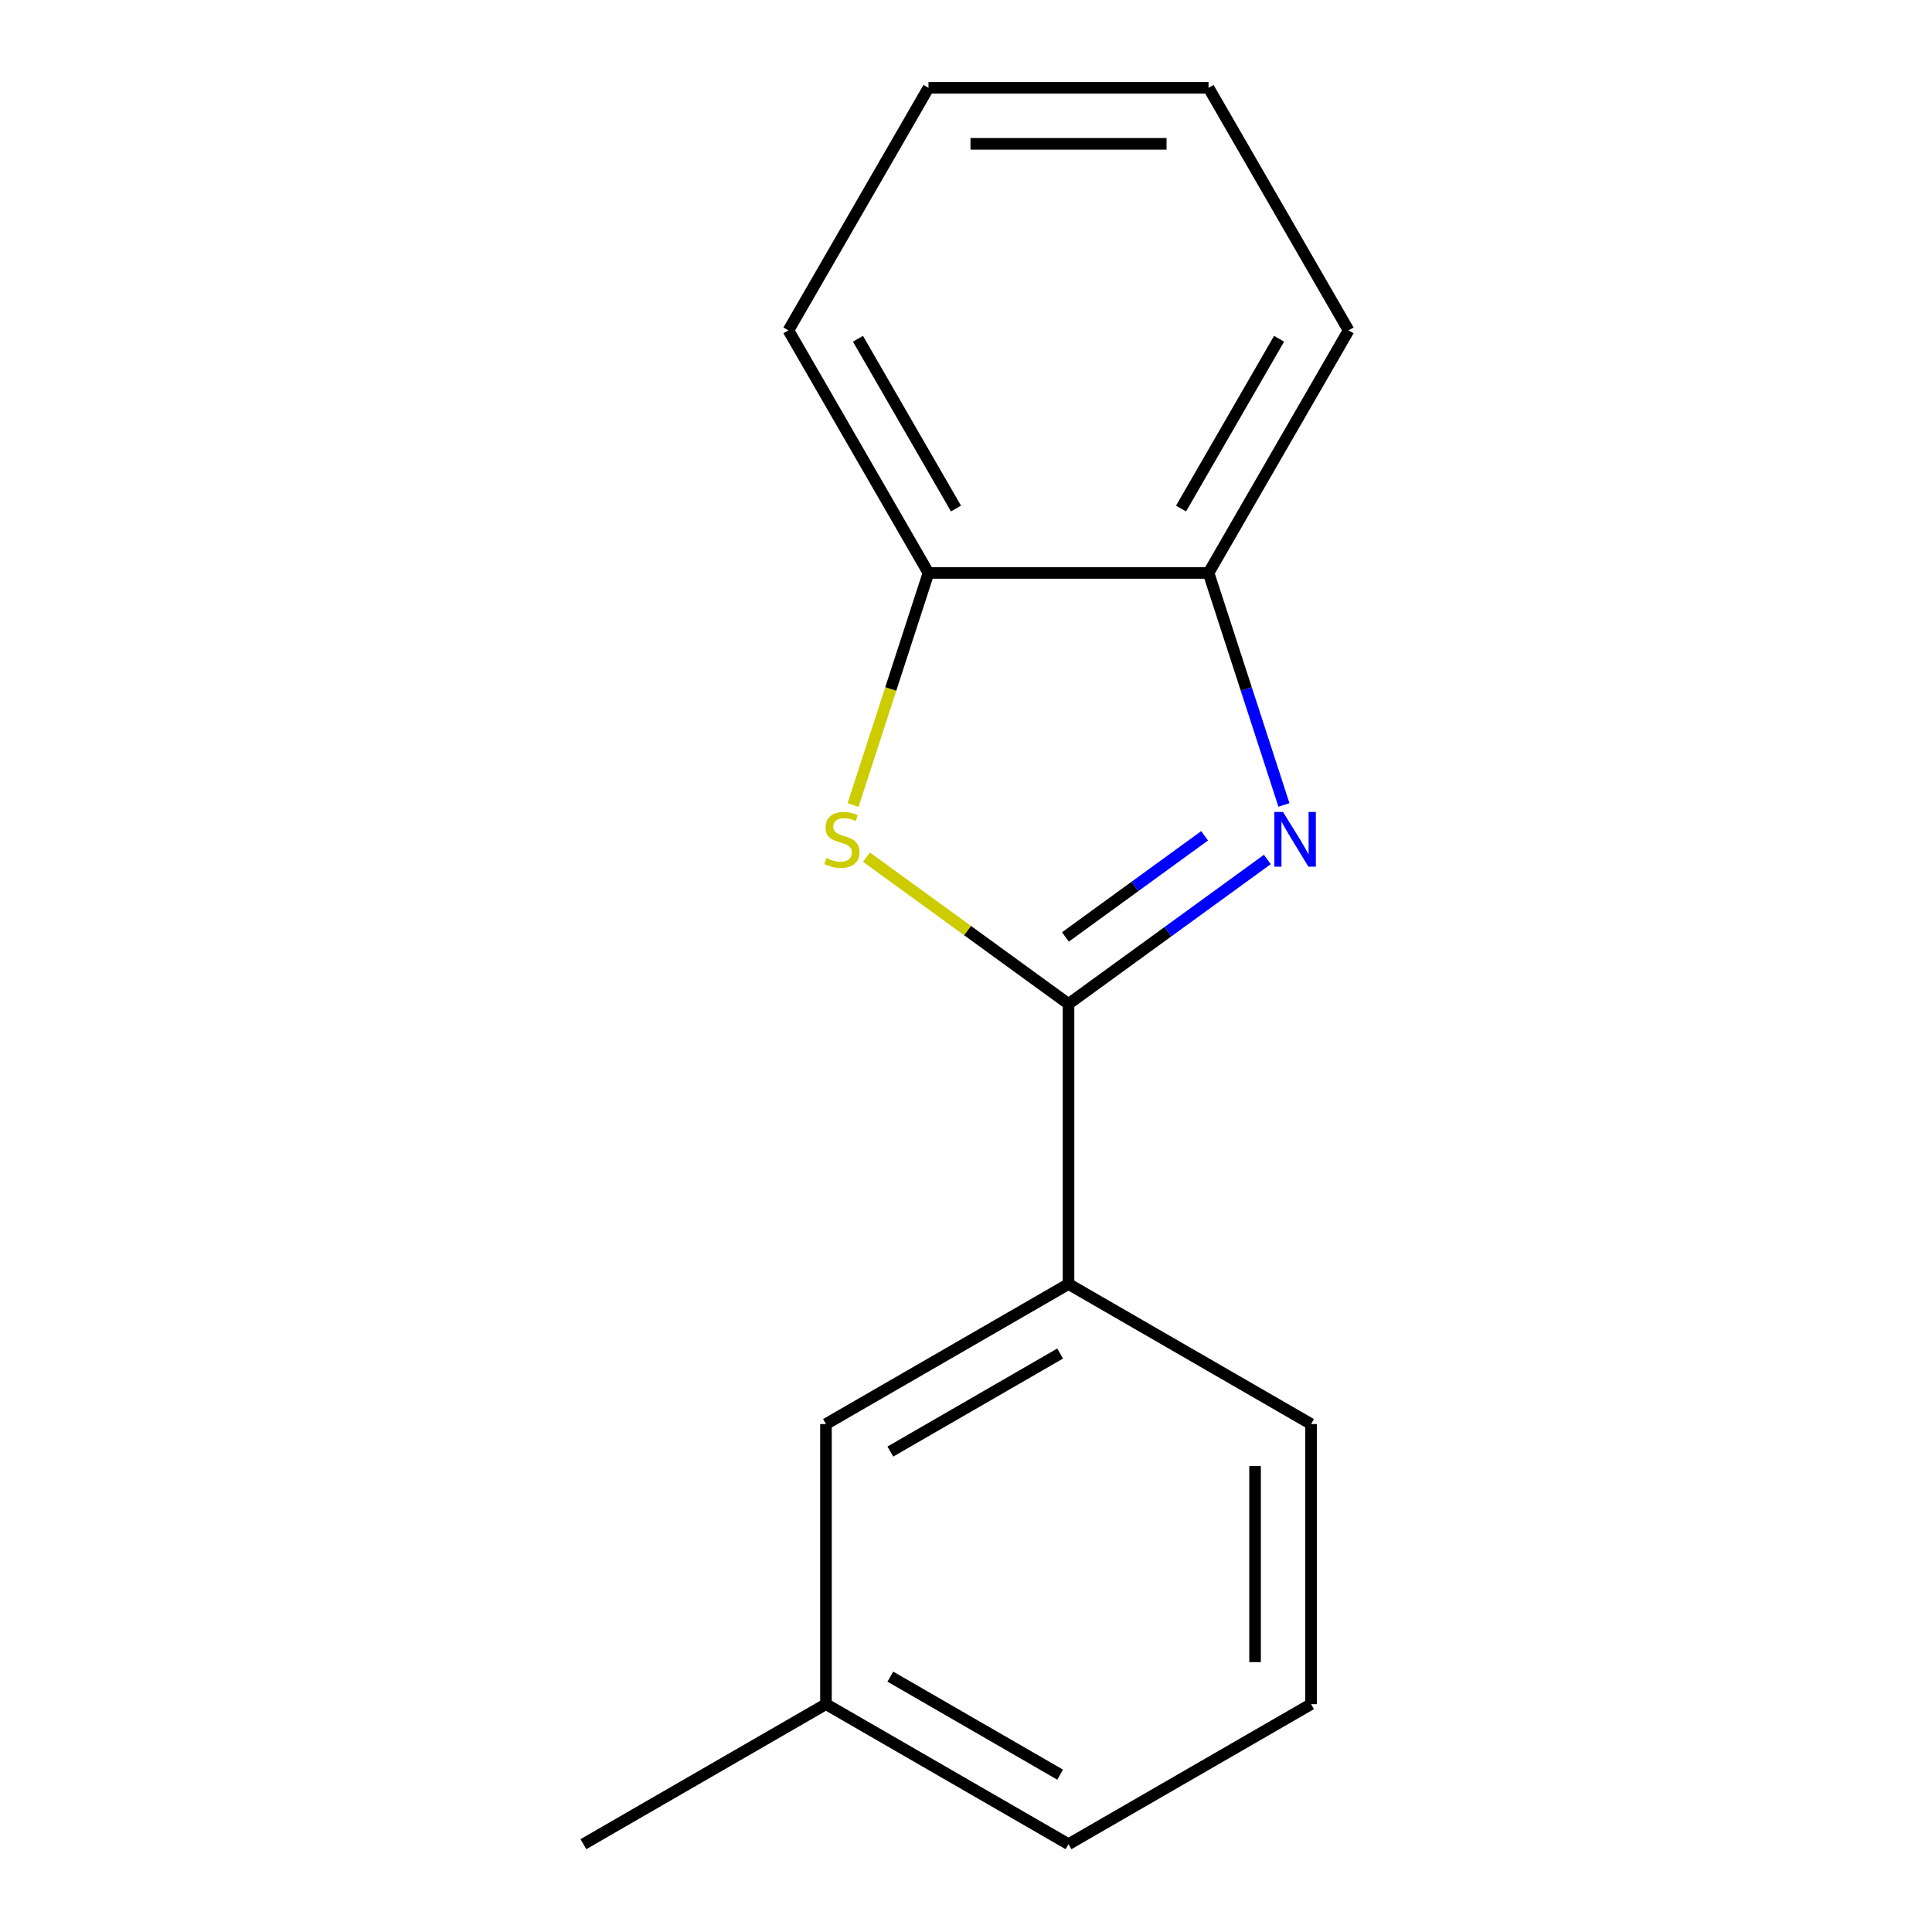 <?xml version='1.0' encoding='iso-8859-1'?>
<svg version='1.1' baseProfile='full'
              xmlns='http://www.w3.org/2000/svg'
                      xmlns:rdkit='http://www.rdkit.org/xml'
                      xmlns:xlink='http://www.w3.org/1999/xlink'
                  xml:space='preserve'
width='1000px' height='1000px' viewBox='0 0 1000 1000'>
<!-- END OF HEADER -->
<rect style='opacity:1.0;fill:#FFFFFF;stroke:none' width='1000' height='1000' x='0' y='0'> </rect>
<path class='bond-0' d='M 553.063,519.636 L 604.522,482.248' style='fill:none;fill-rule:evenodd;stroke:#000000;stroke-width:6px;stroke-linecap:butt;stroke-linejoin:miter;stroke-opacity:1' />
<path class='bond-0' d='M 604.522,482.248 L 655.982,444.861' style='fill:none;fill-rule:evenodd;stroke:#0000FF;stroke-width:6px;stroke-linecap:butt;stroke-linejoin:miter;stroke-opacity:1' />
<path class='bond-0' d='M 551.458,484.963 L 587.48,458.792' style='fill:none;fill-rule:evenodd;stroke:#000000;stroke-width:6px;stroke-linecap:butt;stroke-linejoin:miter;stroke-opacity:1' />
<path class='bond-0' d='M 587.48,458.792 L 623.502,432.62' style='fill:none;fill-rule:evenodd;stroke:#0000FF;stroke-width:6px;stroke-linecap:butt;stroke-linejoin:miter;stroke-opacity:1' />
<path class='bond-1' d='M 553.063,519.636 L 500.773,481.645' style='fill:none;fill-rule:evenodd;stroke:#000000;stroke-width:6px;stroke-linecap:butt;stroke-linejoin:miter;stroke-opacity:1' />
<path class='bond-1' d='M 500.773,481.645 L 448.484,443.655' style='fill:none;fill-rule:evenodd;stroke:#CCCC00;stroke-width:6px;stroke-linecap:butt;stroke-linejoin:miter;stroke-opacity:1' />
<path class='bond-4' d='M 553.063,519.636 L 553.063,664.606' style='fill:none;fill-rule:evenodd;stroke:#000000;stroke-width:6px;stroke-linecap:butt;stroke-linejoin:miter;stroke-opacity:1' />
<path class='bond-2' d='M 664.567,416.64 L 645.058,356.595' style='fill:none;fill-rule:evenodd;stroke:#0000FF;stroke-width:6px;stroke-linecap:butt;stroke-linejoin:miter;stroke-opacity:1' />
<path class='bond-2' d='M 645.058,356.595 L 625.548,296.55' style='fill:none;fill-rule:evenodd;stroke:#000000;stroke-width:6px;stroke-linecap:butt;stroke-linejoin:miter;stroke-opacity:1' />
<path class='bond-3' d='M 441.545,416.68 L 461.061,356.615' style='fill:none;fill-rule:evenodd;stroke:#CCCC00;stroke-width:6px;stroke-linecap:butt;stroke-linejoin:miter;stroke-opacity:1' />
<path class='bond-3' d='M 461.061,356.615 L 480.578,296.55' style='fill:none;fill-rule:evenodd;stroke:#000000;stroke-width:6px;stroke-linecap:butt;stroke-linejoin:miter;stroke-opacity:1' />
<path class='bond-8' d='M 625.548,296.55 L 698.033,171.002' style='fill:none;fill-rule:evenodd;stroke:#000000;stroke-width:6px;stroke-linecap:butt;stroke-linejoin:miter;stroke-opacity:1' />
<path class='bond-8' d='M 611.311,263.221 L 662.05,175.337' style='fill:none;fill-rule:evenodd;stroke:#000000;stroke-width:6px;stroke-linecap:butt;stroke-linejoin:miter;stroke-opacity:1' />
<path class='bond-15' d='M 625.548,296.55 L 480.578,296.55' style='fill:none;fill-rule:evenodd;stroke:#000000;stroke-width:6px;stroke-linecap:butt;stroke-linejoin:miter;stroke-opacity:1' />
<path class='bond-10' d='M 480.578,296.55 L 408.093,171.002' style='fill:none;fill-rule:evenodd;stroke:#000000;stroke-width:6px;stroke-linecap:butt;stroke-linejoin:miter;stroke-opacity:1' />
<path class='bond-10' d='M 494.814,263.221 L 444.075,175.337' style='fill:none;fill-rule:evenodd;stroke:#000000;stroke-width:6px;stroke-linecap:butt;stroke-linejoin:miter;stroke-opacity:1' />
<path class='bond-5' d='M 553.063,664.606 L 427.515,737.091' style='fill:none;fill-rule:evenodd;stroke:#000000;stroke-width:6px;stroke-linecap:butt;stroke-linejoin:miter;stroke-opacity:1' />
<path class='bond-5' d='M 548.728,700.588 L 460.844,751.327' style='fill:none;fill-rule:evenodd;stroke:#000000;stroke-width:6px;stroke-linecap:butt;stroke-linejoin:miter;stroke-opacity:1' />
<path class='bond-7' d='M 553.063,664.606 L 678.61,737.091' style='fill:none;fill-rule:evenodd;stroke:#000000;stroke-width:6px;stroke-linecap:butt;stroke-linejoin:miter;stroke-opacity:1' />
<path class='bond-6' d='M 427.515,737.091 L 427.515,882.06' style='fill:none;fill-rule:evenodd;stroke:#000000;stroke-width:6px;stroke-linecap:butt;stroke-linejoin:miter;stroke-opacity:1' />
<path class='bond-12' d='M 427.515,882.06 L 301.967,954.545' style='fill:none;fill-rule:evenodd;stroke:#000000;stroke-width:6px;stroke-linecap:butt;stroke-linejoin:miter;stroke-opacity:1' />
<path class='bond-16' d='M 427.515,882.06 L 553.063,954.545' style='fill:none;fill-rule:evenodd;stroke:#000000;stroke-width:6px;stroke-linecap:butt;stroke-linejoin:miter;stroke-opacity:1' />
<path class='bond-16' d='M 460.844,867.824 L 548.728,918.563' style='fill:none;fill-rule:evenodd;stroke:#000000;stroke-width:6px;stroke-linecap:butt;stroke-linejoin:miter;stroke-opacity:1' />
<path class='bond-9' d='M 678.61,737.091 L 678.61,882.06' style='fill:none;fill-rule:evenodd;stroke:#000000;stroke-width:6px;stroke-linecap:butt;stroke-linejoin:miter;stroke-opacity:1' />
<path class='bond-9' d='M 649.616,758.836 L 649.616,860.315' style='fill:none;fill-rule:evenodd;stroke:#000000;stroke-width:6px;stroke-linecap:butt;stroke-linejoin:miter;stroke-opacity:1' />
<path class='bond-14' d='M 698.033,171.002 L 625.548,45.455' style='fill:none;fill-rule:evenodd;stroke:#000000;stroke-width:6px;stroke-linecap:butt;stroke-linejoin:miter;stroke-opacity:1' />
<path class='bond-11' d='M 678.61,882.06 L 553.063,954.545' style='fill:none;fill-rule:evenodd;stroke:#000000;stroke-width:6px;stroke-linecap:butt;stroke-linejoin:miter;stroke-opacity:1' />
<path class='bond-13' d='M 408.093,171.002 L 480.578,45.455' style='fill:none;fill-rule:evenodd;stroke:#000000;stroke-width:6px;stroke-linecap:butt;stroke-linejoin:miter;stroke-opacity:1' />
<path class='bond-17' d='M 480.578,45.455 L 625.548,45.455' style='fill:none;fill-rule:evenodd;stroke:#000000;stroke-width:6px;stroke-linecap:butt;stroke-linejoin:miter;stroke-opacity:1' />
<path class='bond-17' d='M 502.323,74.448 L 603.802,74.448' style='fill:none;fill-rule:evenodd;stroke:#000000;stroke-width:6px;stroke-linecap:butt;stroke-linejoin:miter;stroke-opacity:1' />
<path  class='atom-1' d='M 664.086 420.264
L 673.366 435.264
Q 674.286 436.744, 675.766 439.424
Q 677.246 442.104, 677.326 442.264
L 677.326 420.264
L 681.086 420.264
L 681.086 448.584
L 677.206 448.584
L 667.246 432.184
Q 666.086 430.264, 664.846 428.064
Q 663.646 425.864, 663.286 425.184
L 663.286 448.584
L 659.606 448.584
L 659.606 420.264
L 664.086 420.264
' fill='#0000FF'/>
<path  class='atom-2' d='M 427.78 444.144
Q 428.1 444.264, 429.42 444.824
Q 430.74 445.384, 432.18 445.744
Q 433.66 446.064, 435.1 446.064
Q 437.78 446.064, 439.34 444.784
Q 440.9 443.464, 440.9 441.184
Q 440.9 439.624, 440.1 438.664
Q 439.34 437.704, 438.14 437.184
Q 436.94 436.664, 434.94 436.064
Q 432.42 435.304, 430.9 434.584
Q 429.42 433.864, 428.34 432.344
Q 427.3 430.824, 427.3 428.264
Q 427.3 424.704, 429.7 422.504
Q 432.14 420.304, 436.94 420.304
Q 440.22 420.304, 443.94 421.864
L 443.02 424.944
Q 439.62 423.544, 437.06 423.544
Q 434.3 423.544, 432.78 424.704
Q 431.26 425.824, 431.3 427.784
Q 431.3 429.304, 432.06 430.224
Q 432.86 431.144, 433.98 431.664
Q 435.14 432.184, 437.06 432.784
Q 439.62 433.584, 441.14 434.384
Q 442.66 435.184, 443.74 436.824
Q 444.86 438.424, 444.86 441.184
Q 444.86 445.104, 442.22 447.224
Q 439.62 449.304, 435.26 449.304
Q 432.74 449.304, 430.82 448.744
Q 428.94 448.224, 426.7 447.304
L 427.78 444.144
' fill='#CCCC00'/>
</svg>
